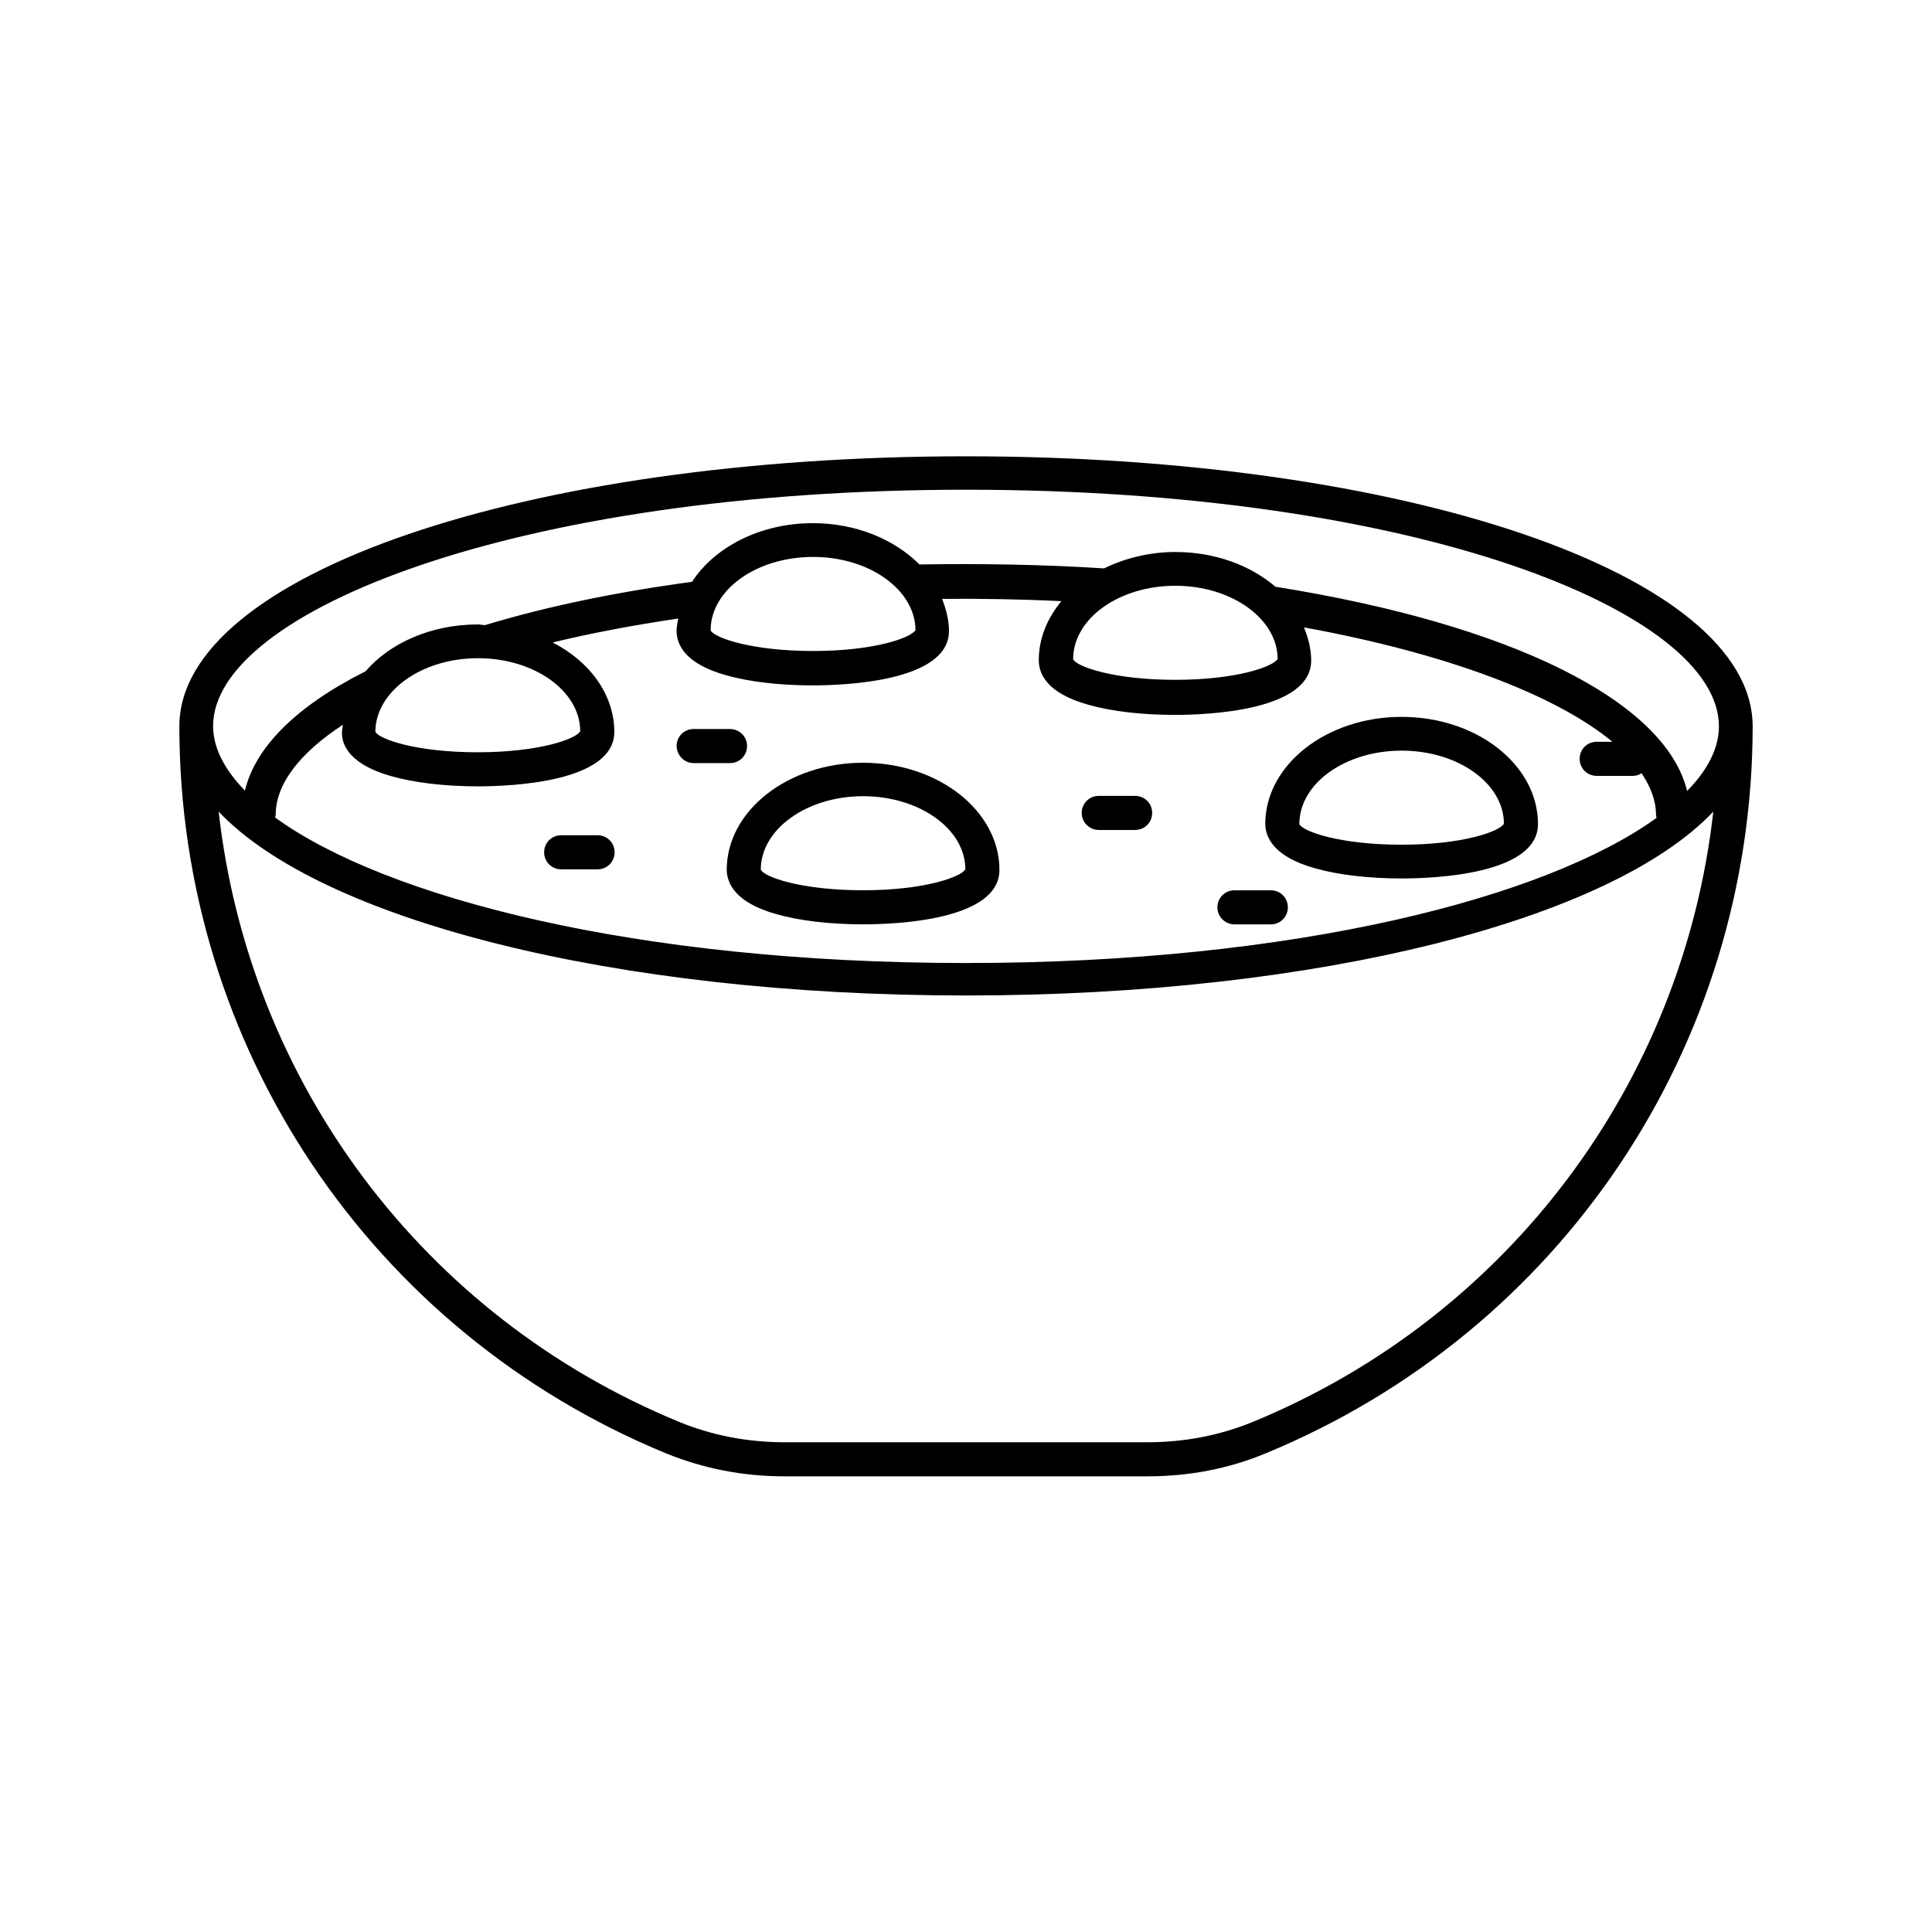 <?xml version="1.0" encoding="UTF-8"?>
<!-- Uploaded to: SVG Find, www.svgrepo.com, Generator: SVG Find Mixer Tools -->
<svg fill="#000000" width="800px" height="800px" version="1.1" viewBox="144 144 512 512" xmlns="http://www.w3.org/2000/svg">
 <g>
  <path d="m608.47 336.41v0-0.086c-0.262-40.043-91.727-71.402-208.47-71.402s-208.21 31.359-208.47 71.402v0.086 0.086 0.086c0.086 84.777 50.727 160.35 128.99 192.58 9.816 3.996 20.324 6.082 31.359 6.082h96.156c11.031 0 21.543-1.996 31.359-6.082 78.348-32.312 128.99-107.88 129.08-192.66v-0.086zm-208.47-62.629c119.35 0 199.44 32.312 199.53 62.629v0.086c0 5.734-2.953 11.555-8.426 17.113-5.82-23.801-46.473-44.125-109.1-54.117-6.602-5.644-15.984-9.207-26.492-9.207-6.949 0-13.379 1.652-18.938 4.344-16.332-1.043-32.836-1.305-48.902-1.043-6.602-6.602-16.766-10.945-28.23-10.945-13.984 0-26.059 6.34-32.051 15.547-19.98 2.691-38.48 6.516-54.812 11.465-0.695 0-1.305-0.172-1.91-0.172-12.422 0-23.367 4.953-29.793 12.422-18.336 9.211-29.191 20.066-31.973 31.621-5.473-5.648-8.426-11.379-8.426-17.113v-0.086c0.086-30.141 80.176-62.543 199.53-62.543zm-129.34 44.648c14.941 0 27.102 8.688 27.102 19.371-1.043 1.996-10.77 5.559-27.188 5.559-16.504 0-26.32-3.562-27.102-5.473 0.086-10.684 12.246-19.457 27.188-19.457zm-22.934 31.27c6.082 1.738 14.246 2.691 22.934 2.691 8.512 0 36.137-1.043 36.137-14.418 0-9.902-6.516-18.676-16.332-23.715 10.422-2.519 21.543-4.606 33.27-6.34-0.172 1.043-0.434 2.172-0.434 3.215 0 3.734 2.258 8.773 13.117 11.812 6.082 1.738 14.246 2.691 22.934 2.691 8.512 0 36.137-1.043 36.137-14.418 0-2.953-0.781-5.82-1.824-8.512 10.422-0.086 21.02 0.086 31.617 0.609-3.734 4.516-5.992 9.816-5.992 15.637 0 3.734 2.258 8.773 13.117 11.812 6.082 1.738 14.246 2.691 22.934 2.691 8.512 0 36.137-1.043 36.137-14.418 0-3.039-0.781-5.992-1.91-8.773 37.613 6.863 66.625 17.809 81.738 30.316h-4.168c-2.519 0-4.516 1.996-4.516 4.516 0 2.519 1.996 4.516 4.516 4.516h9.641c0.867 0 1.562-0.262 2.258-0.695 2.434 3.648 3.82 7.297 3.82 11.031 0 0.262 0.086 0.52 0.172 0.781-29.188 21.109-95.551 38.48-183.02 38.48-87.559 0-153.92-17.371-183.11-38.566 0.086-0.262 0.172-0.52 0.172-0.781 0-7.992 6.254-16.242 17.809-23.801-0.086 0.781-0.262 1.477-0.262 2.172-0.004 3.387 2.254 8.426 13.113 11.465zm138.89-38.738c-1.043 1.996-10.77 5.559-27.102 5.559-16.504 0-26.32-3.562-27.188-5.473 0-10.77 12.16-19.457 27.188-19.457 14.855 0 27.016 8.684 27.102 19.371zm95.984 7.641c-1.043 1.996-10.77 5.559-27.102 5.559-16.504 0-26.32-3.562-27.102-5.473 0-10.77 12.16-19.457 27.102-19.457 14.855 0.004 27.016 8.688 27.102 19.371zm-6.602 202.22c-8.688 3.562-18.066 5.387-27.883 5.387h-96.246c-9.816 0-19.195-1.824-27.883-5.387-67.926-27.969-113.96-89.988-122.04-161.74 27.016 28.578 104.41 48.73 198.05 48.73s171.04-20.152 198.05-48.73c-8.082 71.664-54.117 133.77-122.05 161.74z"/>
  <path d="m349.79 386.27c6.082 1.738 14.246 2.691 22.934 2.691 8.512 0 36.137-1.043 36.137-14.418 0-15.637-16.156-28.406-36.137-28.406-19.98 0-36.137 12.77-36.137 28.406 0.086 3.648 2.344 8.688 13.203 11.727zm22.93-31.27c14.941 0 27.102 8.688 27.102 19.371-1.043 1.996-10.77 5.559-27.102 5.559-16.504 0-26.32-3.562-27.102-5.473 0-10.684 12.16-19.457 27.102-19.457z"/>
  <path d="m492.51 374.11c6.082 1.738 14.246 2.691 22.934 2.691 8.512 0 36.137-1.043 36.137-14.418 0-15.637-16.156-28.406-36.137-28.406-19.98 0-36.137 12.77-36.137 28.406 0.086 3.648 2.348 8.688 13.203 11.727zm22.934-31.184c14.941 0 27.102 8.688 27.102 19.371-1.043 1.996-10.77 5.559-27.102 5.559-16.504 0-26.32-3.562-27.102-5.473 0-10.77 12.16-19.457 27.102-19.457z"/>
  <path d="m471.14 388.97h9.641c2.519 0 4.516-1.996 4.516-4.516s-1.996-4.516-4.516-4.516h-9.641c-2.519 0-4.516 1.996-4.516 4.516-0.004 2.516 2.082 4.516 4.516 4.516z"/>
  <path d="m435.18 363.95h9.641c2.519 0 4.516-1.996 4.516-4.516 0-2.519-1.996-4.516-4.516-4.516h-9.641c-2.519 0-4.516 1.996-4.516 4.516-0.004 2.519 2.082 4.516 4.516 4.516z"/>
  <path d="m292.72 374.38h9.641c2.519 0 4.516-1.996 4.516-4.516s-1.996-4.516-4.516-4.516h-9.641c-2.519 0-4.516 1.996-4.516 4.516-0.004 2.516 1.996 4.516 4.516 4.516z"/>
  <path d="m327.82 346.23h9.641c2.519 0 4.516-1.996 4.516-4.516 0-2.519-1.996-4.516-4.516-4.516h-9.641c-2.519 0-4.516 1.996-4.516 4.516 0.082 2.516 2.082 4.516 4.516 4.516z"/>
 </g>
</svg>
